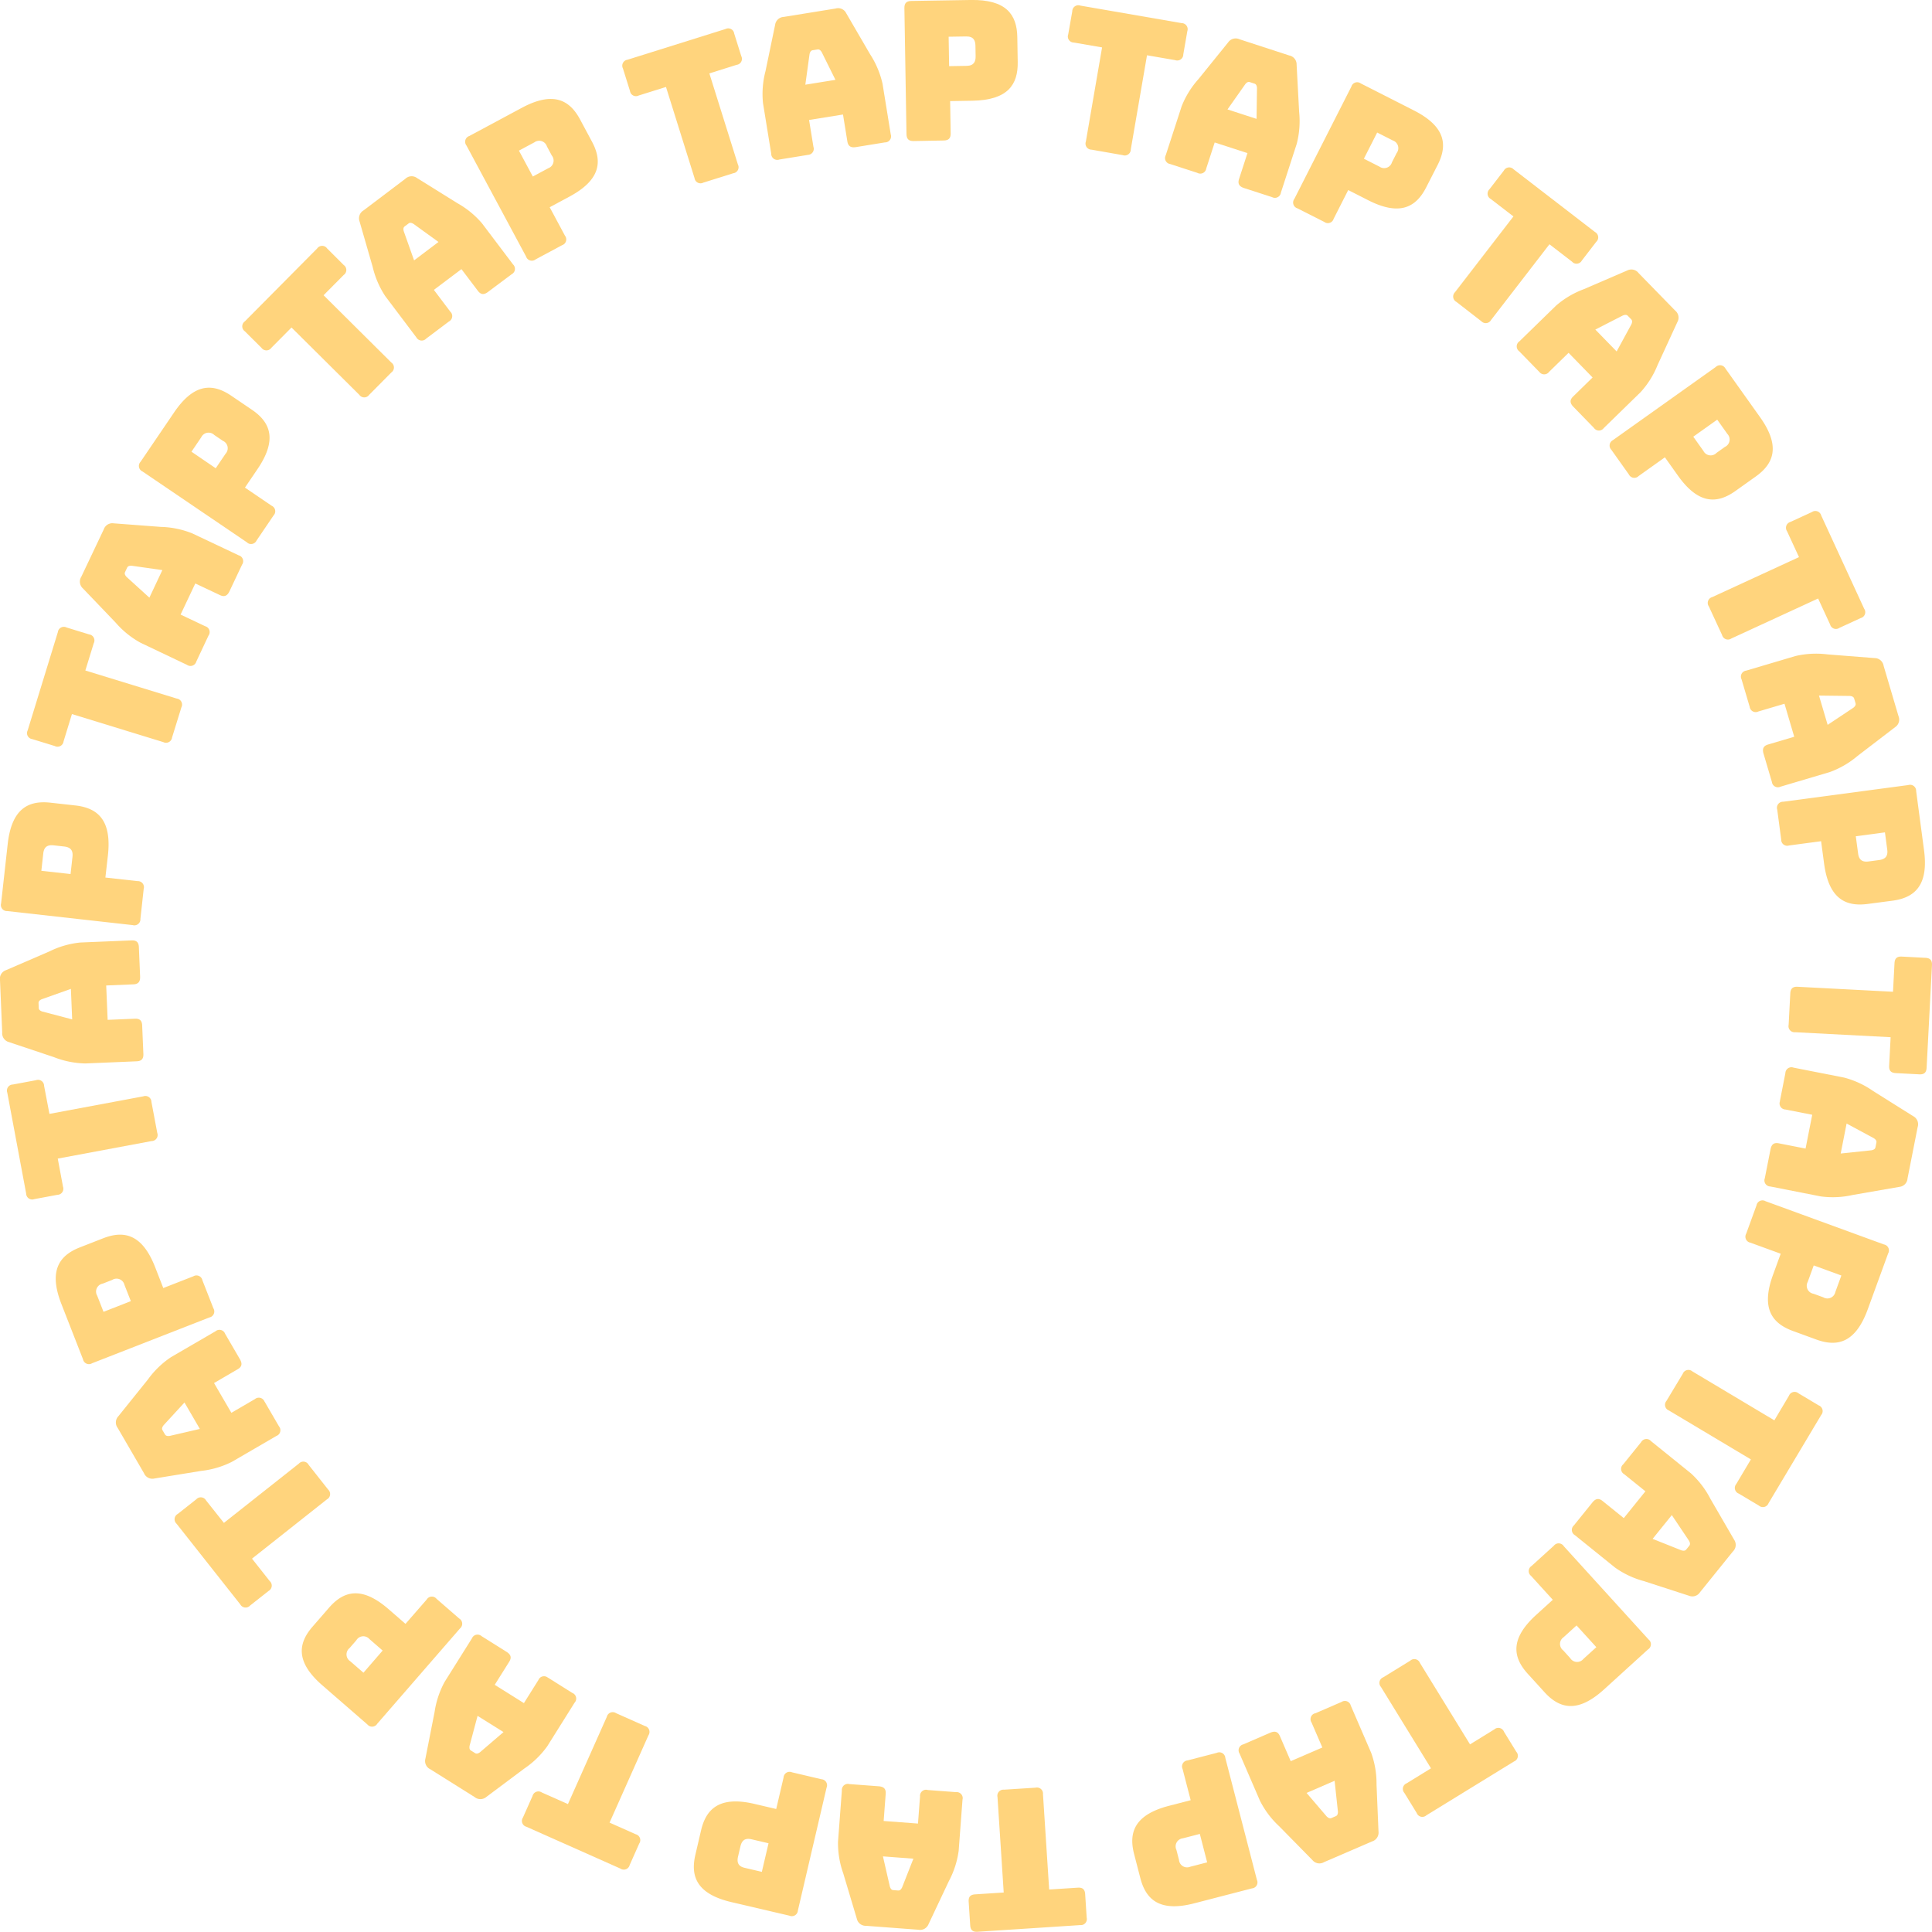 <svg xmlns="http://www.w3.org/2000/svg" xmlns:xlink="http://www.w3.org/1999/xlink" width="119.157" height="119.151" viewBox="0 0 119.157 119.151"><defs><clipPath id="a"><rect width="119.157" height="119.151" transform="translate(0.007 0.001)" fill="none"/></clipPath><style>g { fill: #ffd47d; }</style></defs><g transform="translate(-0.007 -0.001)"><g clip-path="url(#a)"><path d="M67.331,9.232a.373.373,0,0,1-.375-.371.354.354,0,0,1,.022-.129l1-5.807-1.738-.3a.373.373,0,0,1-.374-.37.383.383,0,0,1,.023-.13L66.14.7a.375.375,0,0,1,.373-.375.369.369,0,0,1,.127.022l6.243,1.08a.374.374,0,0,1,.352.5l-.248,1.43a.373.373,0,0,1-.371.375.354.354,0,0,1-.129-.022l-1.738-.3-1,5.806a.373.373,0,0,1-.369.375.388.388,0,0,1-.131-.023Z"/><path d="M73.86,10.664l-1.677-.545a.373.373,0,0,1-.278-.545l.979-3.013A5.556,5.556,0,0,1,73.923,4.88l1.834-2.269a.565.565,0,0,1,.7-.187l3.07,1a.561.561,0,0,1,.449.562L80.132,6.9a5.593,5.593,0,0,1-.148,1.971l-.977,3.011a.372.372,0,0,1-.419.318.391.391,0,0,1-.125-.041L76.736,11.6c-.307-.1-.4-.271-.311-.556l.519-1.6-2.02-.656-.52,1.6a.37.37,0,0,1-.419.317.366.366,0,0,1-.125-.04M75.713,6.75l1.792.582.027-1.908c-.012-.156-.062-.236-.154-.265l-.285-.093c-.092-.03-.179,0-.28.123Z"/><path d="M80.025,12.85a.374.374,0,0,1-.248-.466.392.392,0,0,1,.059-.115l3.52-6.931a.372.372,0,0,1,.463-.249.39.39,0,0,1,.117.059l3.271,1.663c1.946.988,2.1,2.126,1.465,3.368l-.7,1.369c-.629,1.24-1.636,1.792-3.584.8l-1.229-.625-.9,1.775a.371.371,0,0,1-.464.248.385.385,0,0,1-.116-.059Zm4.1-3.06.963.489a.5.5,0,0,0,.768-.268l.289-.568a.5.5,0,0,0-.237-.779l-.963-.489Z"/><path d="M89.827,18.617a.372.372,0,0,1-.152-.5.363.363,0,0,1,.074-.1l3.6-4.668-1.4-1.077a.372.372,0,0,1-.152-.5.363.363,0,0,1,.074-.1l.887-1.15a.372.372,0,0,1,.5-.154.367.367,0,0,1,.1.074l5.02,3.868a.373.373,0,0,1,.078.606l-.886,1.15a.373.373,0,0,1-.5.158.363.363,0,0,1-.1-.079l-1.4-1.078-3.6,4.668a.372.372,0,0,1-.5.153.368.368,0,0,1-.1-.074Z"/><path d="M94.937,22.931l-1.23-1.263a.373.373,0,0,1-.085-.522.358.358,0,0,1,.092-.09l2.268-2.21a5.56,5.56,0,0,1,1.7-1.006l2.68-1.155a.562.562,0,0,1,.71.163l2.254,2.31a.557.557,0,0,1,.134.706l-1.22,2.65a5.537,5.537,0,0,1-1.048,1.674L98.923,26.4a.372.372,0,0,1-.519.085.366.366,0,0,1-.091-.093l-1.265-1.3c-.226-.233-.232-.428-.017-.637l1.2-1.173-1.482-1.521-1.2,1.173a.374.374,0,0,1-.522.084.366.366,0,0,1-.089-.091m3.461-2.6,1.315,1.349L100.626,20c.06-.144.053-.236-.014-.306l-.209-.215c-.068-.068-.16-.078-.306-.02Z"/><path d="M99.389,27.744a.373.373,0,0,1,0-.527.367.367,0,0,1,.1-.073l6.338-4.509a.371.371,0,0,1,.526,0,.4.4,0,0,1,.074.1l2.13,2.992c1.266,1.78.869,2.858-.266,3.665l-1.251.891c-1.135.807-2.284.829-3.549-.952l-.8-1.125-1.623,1.156a.374.374,0,0,1-.529,0,.387.387,0,0,1-.071-.1Zm5.052-.81.626.88a.5.5,0,0,0,.672.219.474.474,0,0,0,.135-.1l.517-.369a.5.5,0,0,0,.246-.663.51.51,0,0,0-.093-.137l-.626-.88Z"/><path d="M105.4,37.4a.372.372,0,0,1,.211-.573l5.35-2.465-.739-1.6a.373.373,0,0,1,.1-.519.357.357,0,0,1,.117-.054l1.319-.607a.373.373,0,0,1,.519.095.357.357,0,0,1,.054.117l2.65,5.752a.372.372,0,0,1-.212.573l-1.318.607a.372.372,0,0,1-.572-.212l-.739-1.6-5.349,2.465a.372.372,0,0,1-.573-.211Z"/><path d="M107.918,43.589l-.5-1.691a.372.372,0,0,1,.166-.5.368.368,0,0,1,.125-.037l3.038-.9a5.59,5.59,0,0,1,1.972-.1l2.909.228a.563.563,0,0,1,.552.475l.916,3.1a.558.558,0,0,1-.21.687l-2.315,1.774a5.606,5.606,0,0,1-1.708.993l-3.037.9a.373.373,0,0,1-.537-.292l-.514-1.737c-.092-.311-.006-.486.281-.571l1.611-.477-.6-2.036-1.611.476a.372.372,0,0,1-.5-.167.361.361,0,0,1-.037-.125m4.275-.688.534,1.806,1.589-1.058c.121-.1.158-.185.131-.276l-.085-.288c-.027-.092-.106-.144-.261-.161Z"/><path d="M109.618,49.934a.372.372,0,0,1,.371-.486L117.7,48.42a.375.375,0,0,1,.47.246.356.356,0,0,1,.017.126l.485,3.641c.289,2.166-.565,2.935-1.946,3.119l-1.524.2c-1.381.184-2.407-.333-2.695-2.5l-.183-1.369-1.975.263a.372.372,0,0,1-.486-.371Zm4.846,1.643.144,1.071c.061.465.347.524.657.482l.631-.084c.309-.041.57-.173.508-.637l-.142-1.071Z"/><path d="M110.424,61.27c.016-.3.154-.425.453-.409l5.882.307.092-1.76c.015-.3.154-.425.454-.409l1.449.076c.3.015.424.154.408.453l-.33,6.325c-.015.3-.154.424-.454.408l-1.449-.076c-.3-.016-.424-.154-.408-.453l.091-1.761-5.881-.307a.375.375,0,0,1-.416-.327.388.388,0,0,1,.007-.127Z"/><path d="M109.781,67.921l.34-1.732a.374.374,0,0,1,.508-.34l3.111.612a5.589,5.589,0,0,1,1.794.83l2.473,1.552a.563.563,0,0,1,.271.677l-.624,3.169a.558.558,0,0,1-.5.512l-2.876.5a5.564,5.564,0,0,1-1.976.089l-3.109-.612a.374.374,0,0,1-.341-.508l.351-1.778c.062-.319.219-.435.513-.376l1.65.324.411-2.085-1.65-.324a.375.375,0,0,1-.365-.383.381.381,0,0,1,.025-.125m4.11,1.372-.364,1.85,1.9-.2c.152-.031.226-.089.244-.184l.058-.295c.018-.094-.026-.176-.156-.263Z"/><path d="M108.341,74.341a.373.373,0,0,1,.434-.3.347.347,0,0,1,.12.044l7.307,2.669a.374.374,0,0,1,.3.434.345.345,0,0,1-.044.121L115.2,80.758c-.75,2.054-1.863,2.337-3.171,1.859l-1.443-.527c-1.309-.479-1.977-1.413-1.227-3.465l.474-1.3-1.872-.682a.374.374,0,0,1-.3-.434.345.345,0,0,1,.044-.121Zm3.529,3.706-.371,1.016a.5.5,0,0,0,.358.731l.6.219a.5.5,0,0,0,.746-.328l.371-1.016Z"/><path d="M103.792,84.731a.372.372,0,0,1,.48-.216.355.355,0,0,1,.112.067l5.057,3.019.9-1.515a.374.374,0,0,1,.483-.215.383.383,0,0,1,.11.066l1.246.744a.374.374,0,0,1,.215.483.383.383,0,0,1-.066.11l-3.247,5.438a.373.373,0,0,1-.482.215.4.4,0,0,1-.11-.066l-1.247-.743a.374.374,0,0,1-.215-.483.4.4,0,0,1,.066-.11l.9-1.514-5.057-3.019a.373.373,0,0,1-.215-.482.4.4,0,0,1,.066-.11Z"/><path d="M100.117,90.318l1.107-1.372a.374.374,0,0,1,.507-.147.379.379,0,0,1,.1.082l2.466,1.99a5.573,5.573,0,0,1,1.2,1.57l1.464,2.524a.563.563,0,0,1-.077.724L104.858,98.2a.56.56,0,0,1-.685.218l-2.776-.9a5.525,5.525,0,0,1-1.788-.842l-2.466-1.99a.373.373,0,0,1-.064-.607l1.138-1.41c.2-.252.4-.282.63-.093l1.308,1.055,1.334-1.653-1.308-1.055a.373.373,0,0,1-.146-.507.379.379,0,0,1,.082-.1m3,3.129-1.184,1.466,1.774.707c.15.043.242.025.3-.05l.188-.233c.06-.075.059-.168-.016-.306Z"/><path d="M95.842,95.333a.372.372,0,0,1,.61.029l5.231,5.754a.373.373,0,0,1-.03.611l-2.717,2.47c-1.616,1.469-2.733,1.2-3.669.173l-1.034-1.137c-.936-1.03-1.094-2.168.522-3.636l1.021-.928-1.34-1.475a.372.372,0,0,1,.03-.61Zm1.4,4.918-.8.727a.5.5,0,0,0-.021.814l.427.471a.5.5,0,0,0,.814.055l.8-.726Z"/><path d="M86.984,102.425a.373.373,0,0,1,.527.024.36.36,0,0,1,.073.118l3.087,5.019,1.5-.924a.372.372,0,0,1,.593.142l.761,1.237a.373.373,0,0,1-.024.527.377.377,0,0,1-.118.073l-5.4,3.318a.372.372,0,0,1-.6-.141l-.76-1.237a.372.372,0,0,1,.029-.525.361.361,0,0,1,.112-.069l1.5-.924-3.087-5.02a.373.373,0,0,1,.032-.527.4.4,0,0,1,.11-.067Z"/><path d="M81.129,105.669l1.62-.7a.373.373,0,0,1,.567.224l1.257,2.909a5.533,5.533,0,0,1,.332,1.949l.122,2.915a.564.564,0,0,1-.4.606l-2.964,1.28a.556.556,0,0,1-.708-.125l-2.048-2.085a5.555,5.555,0,0,1-1.191-1.578l-1.257-2.908a.374.374,0,0,1,.225-.568l1.663-.719c.3-.129.483-.064.6.211l.666,1.542,1.95-.843-.666-1.542A.374.374,0,0,1,81,105.72a.379.379,0,0,1,.119-.051m1.2,4.163-1.729.748,1.241,1.45c.112.109.2.135.29.1l.275-.118c.088-.038.131-.122.128-.279Z"/><path d="M75.053,108.109a.371.371,0,0,1,.493.183.351.351,0,0,1,.033.127l1.949,7.525a.371.371,0,0,1-.31.525l-3.554.92c-2.113.548-2.977-.208-3.326-1.554l-.385-1.487c-.348-1.346.041-2.426,2.155-2.973l1.335-.346-.5-1.928a.371.371,0,0,1,.183-.493.346.346,0,0,1,.126-.033Zm-1.046,5-1.045.271a.5.5,0,0,0-.4.71l.159.616a.5.5,0,0,0,.693.427l1.045-.27Z"/><path d="M63.873,110.257a.373.373,0,0,1,.451.273.39.39,0,0,1,.009.127l.382,5.881,1.761-.114c.3-.02.439.1.459.4l.094,1.449a.372.372,0,0,1-.272.45.368.368,0,0,1-.128.009l-6.324.412c-.3.019-.441-.1-.46-.4l-.094-1.449c-.02-.3.1-.439.4-.459l1.761-.114-.383-5.882a.374.374,0,0,1,.277-.451.391.391,0,0,1,.123-.008Z"/><path d="M57.212,110.4l1.758.132a.371.371,0,0,1,.4.463l-.237,3.158a5.588,5.588,0,0,1-.61,1.879l-1.245,2.637a.565.565,0,0,1-.64.349l-3.219-.242a.559.559,0,0,1-.568-.44l-.836-2.794a5.551,5.551,0,0,1-.323-1.949l.238-3.158a.371.371,0,0,1,.463-.4l1.806.135c.324.025.456.167.434.466l-.126,1.675,2.117.159.127-1.675a.374.374,0,0,1,.463-.4m-.873,4.241-1.878-.142.426,1.861c.049.148.116.214.212.22l.3.023c.1.007.171-.047.242-.187Z"/><path d="M50.664,109.736a.372.372,0,0,1,.352.391.357.357,0,0,1-.03.128l-1.769,7.575a.372.372,0,0,1-.393.351.362.362,0,0,1-.126-.029l-3.577-.836c-2.127-.5-2.543-1.568-2.226-2.924l.35-1.5c.316-1.356,1.164-2.132,3.291-1.635l1.344.315.454-1.941a.372.372,0,0,1,.391-.352.393.393,0,0,1,.127.03Zm-3.257,3.949-1.052-.246c-.456-.107-.612.141-.683.444l-.145.619c-.071.305-.041.6.415.7l1.052.246Z"/><path d="M39.782,106.454a.373.373,0,0,1,.272.452.367.367,0,0,1-.052.118l-2.4,5.388,1.613.718a.372.372,0,0,1,.271.451.353.353,0,0,1-.053.119l-.59,1.327a.373.373,0,0,1-.451.273.35.35,0,0,1-.12-.053l-5.793-2.578a.373.373,0,0,1-.219-.571l.591-1.328a.373.373,0,0,1,.453-.271.392.392,0,0,1,.118.053l1.613.717,2.4-5.387a.373.373,0,0,1,.571-.219Z"/><path d="M33.815,103.477l1.493.938a.372.372,0,0,1,.211.482.362.362,0,0,1-.074.118L33.761,107.7a5.586,5.586,0,0,1-1.417,1.377l-2.337,1.747a.562.562,0,0,1-.728.011l-2.735-1.716a.559.559,0,0,1-.3-.654l.564-2.863a5.579,5.579,0,0,1,.624-1.874l1.684-2.683a.372.372,0,0,1,.486-.2.363.363,0,0,1,.109.068l1.534.963c.275.173.327.36.167.615l-.892,1.422,1.8,1.129.892-1.422a.372.372,0,0,1,.484-.21.379.379,0,0,1,.116.073m-2.751,3.345-1.6-1-.492,1.844c-.025.154,0,.243.085.294l.254.16c.081.051.175.038.3-.052Z"/><path d="M28.332,99.826a.374.374,0,0,1,.128.513.362.362,0,0,1-.085.1l-5.1,5.873a.373.373,0,0,1-.512.128.378.378,0,0,1-.1-.085l-2.774-2.409c-1.649-1.434-1.516-2.575-.6-3.626L20.3,99.157c.913-1.05,2.025-1.341,3.674.091l1.042.906,1.308-1.5a.37.37,0,0,1,.609-.043ZM23.607,101.8l-.815-.709a.5.5,0,0,0-.7-.054.471.471,0,0,0-.107.128l-.417.481a.5.5,0,0,0-.083.7.486.486,0,0,0,.123.112l.816.709Z"/><path d="M20.243,91.868a.372.372,0,0,1,.029.527.349.349,0,0,1-.1.079L15.55,96.131l1.092,1.383a.374.374,0,0,1-.069.608l-1.14.9a.373.373,0,0,1-.527.031.4.4,0,0,1-.08-.1L10.9,93.981a.373.373,0,0,1,.07-.607l1.14-.9a.373.373,0,0,1,.527-.031.4.4,0,0,1,.08.1l1.1,1.383,4.624-3.657a.37.37,0,0,1,.524-.025.375.375,0,0,1,.076.1Z"/><path d="M16.325,86.445l.888,1.526a.374.374,0,0,1-.044.526.369.369,0,0,1-.112.065l-2.74,1.594a5.546,5.546,0,0,1-1.9.563l-2.881.469a.563.563,0,0,1-.65-.329L7.265,88.067a.556.556,0,0,1,.041-.718l1.829-2.275A5.57,5.57,0,0,1,10.56,83.7L13.3,82.107a.374.374,0,0,1,.526.044.369.369,0,0,1,.065.112l.912,1.566c.163.28.122.472-.138.622l-1.457.85,1.069,1.836,1.452-.846a.374.374,0,0,1,.527.045.364.364,0,0,1,.065.111m-3.988,1.684-.948-1.63-1.293,1.407c-.095.124-.111.217-.063.3l.152.26c.048.083.136.114.291.094Z"/><path d="M13.169,80.694a.374.374,0,0,1-.124.513.4.4,0,0,1-.121.047L5.685,84.081a.372.372,0,0,1-.558-.244L3.791,80.419C3,78.386,3.643,77.437,4.939,76.932l1.43-.559c1.3-.506,2.414-.248,3.208,1.785l.5,1.284,1.853-.724a.374.374,0,0,1,.513.124.4.4,0,0,1,.047.121ZM8.077,80.25l-.393-1a.5.5,0,0,0-.753-.311l-.591.231a.5.5,0,0,0-.4.584A.508.508,0,0,0,6,79.909l.392,1Z"/><path d="M9.707,69.876a.373.373,0,0,1-.224.478.387.387,0,0,1-.122.022L3.569,71.458l.324,1.734a.374.374,0,0,1-.226.478.38.38,0,0,1-.12.022l-1.427.266a.373.373,0,0,1-.478-.224.387.387,0,0,1-.022-.122L.456,67.389a.373.373,0,0,1,.224-.478A.387.387,0,0,1,.8,66.889l1.426-.266a.371.371,0,0,1,.477.221.355.355,0,0,1,.023.125L3.056,68.7l5.791-1.082a.373.373,0,0,1,.478.224.387.387,0,0,1,.022.122Z"/><path d="M8.775,63.244l.075,1.764c.011.3-.115.436-.414.449L5.27,65.59A5.579,5.579,0,0,1,3.331,65.2L.564,64.274a.564.564,0,0,1-.421-.6L.007,60.453a.556.556,0,0,1,.37-.616l2.68-1.158a5.536,5.536,0,0,1,1.9-.548L8.122,58c.3-.012.438.114.45.414l.076,1.811c.014.324-.112.473-.412.486l-1.679.07L6.646,62.9l1.679-.07c.3-.013.438.113.45.413m-4.317-.371L4.379,60.99l-1.8.64c-.142.066-.2.14-.194.237l.012.3c0,.1.067.165.213.219Z"/><path d="M8.667,56.671a.373.373,0,0,1-.35.4.368.368,0,0,1-.128-.014L.457,56.192a.374.374,0,0,1-.382-.477l.406-3.652c.242-2.171,1.256-2.711,2.641-2.556l1.527.17c1.384.153,2.255.9,2.014,3.075l-.156,1.372,1.981.22a.374.374,0,0,1,.382.477ZM4.359,53.908l.119-1.073c.052-.466-.212-.592-.521-.626l-.633-.071c-.311-.035-.6.031-.648.5l-.119,1.07Z"/><path d="M10.619,45.485a.373.373,0,0,1-.419.323.369.369,0,0,1-.121-.037l-5.635-1.73-.517,1.686a.373.373,0,0,1-.416.324.364.364,0,0,1-.124-.038L2,45.587a.373.373,0,0,1-.324-.416.364.364,0,0,1,.038-.124l1.861-6.059a.373.373,0,0,1,.416-.324.364.364,0,0,1,.124.038l1.388.427a.373.373,0,0,1,.325.415.363.363,0,0,1-.038.125l-.519,1.686,5.638,1.731a.373.373,0,0,1,.324.416.364.364,0,0,1-.038.124Z"/><path d="M12.867,39.2l-.752,1.6a.374.374,0,0,1-.576.206L8.675,39.643A5.57,5.57,0,0,1,7.139,38.4L5.122,36.293a.563.563,0,0,1-.1-.723l1.385-2.919a.559.559,0,0,1,.614-.373l2.909.22a5.566,5.566,0,0,1,1.936.4l2.864,1.354a.372.372,0,0,1,.261.458.359.359,0,0,1-.055.117l-.775,1.639c-.138.292-.319.366-.589.238l-1.52-.718-.907,1.92,1.518.718a.372.372,0,0,1,.262.456.351.351,0,0,1-.056.119M9.22,36.862l.8-1.7-1.891-.269c-.155-.007-.24.032-.281.119l-.128.271c-.041.087-.018.178.087.293Z"/><path d="M15.832,33.335a.374.374,0,0,1-.495.186.354.354,0,0,1-.1-.071L8.794,29.078a.372.372,0,0,1-.189-.491.382.382,0,0,1,.074-.109l2.065-3.04c1.227-1.807,2.376-1.811,3.528-1.029l1.271.863c1.153.783,1.574,1.852.346,3.66l-.775,1.142,1.648,1.12a.372.372,0,0,1,.115.6Zm-2.52-4.454.606-.894a.5.5,0,0,0-.169-.8l-.527-.358a.5.5,0,0,0-.8.137l-.606.894Z"/><path d="M22.777,24.351a.372.372,0,0,1-.518.092.366.366,0,0,1-.092-.092L17.986,20.2l-1.243,1.252a.371.371,0,0,1-.519.091.346.346,0,0,1-.092-.091l-1.025-1.019a.372.372,0,0,1-.092-.518.366.366,0,0,1,.092-.092l4.464-4.5a.372.372,0,0,1,.518-.092.366.366,0,0,1,.092.092l1.026,1.024a.372.372,0,0,1,.091.52.358.358,0,0,1-.091.091L19.964,18.21l4.18,4.152a.372.372,0,0,1,.092.518.366.366,0,0,1-.092.092Z"/><path d="M27.7,19.824,26.29,20.886a.373.373,0,0,1-.526.021.387.387,0,0,1-.079-.1l-1.909-2.53a5.568,5.568,0,0,1-.784-1.816l-.808-2.8a.565.565,0,0,1,.25-.686l2.573-1.948a.558.558,0,0,1,.718-.046l2.482,1.546a5.573,5.573,0,0,1,1.531,1.252l1.91,2.529a.374.374,0,0,1,.018.529.408.408,0,0,1-.1.077L30.113,18c-.258.2-.453.177-.633-.062L28.467,16.6l-1.7,1.28,1.012,1.342a.373.373,0,0,1,.02.527.382.382,0,0,1-.1.079M25.546,16.06l1.505-1.136-1.544-1.116c-.135-.079-.228-.083-.3-.025l-.24.18c-.076.058-.1.15-.058.3Z"/><path d="M33.039,16a.373.373,0,0,1-.524-.062.38.38,0,0,1-.061-.114L28.775,8.974a.374.374,0,0,1,.063-.524.38.38,0,0,1,.114-.061l3.235-1.736c1.925-1.033,2.945-.505,3.6.722l.726,1.354c.659,1.226.537,2.368-1.388,3.4l-1.216.653.942,1.755a.373.373,0,0,1-.062.524.38.38,0,0,1-.114.061Zm-.17-5.112.952-.511a.5.5,0,0,0,.3-.64.494.494,0,0,0-.082-.145l-.3-.56a.5.5,0,0,0-.627-.326.492.492,0,0,0-.148.075l-.952.51Z"/><path d="M43.381,11.266a.373.373,0,0,1-.5-.159.39.39,0,0,1-.039-.124l-1.76-5.619L39.4,5.891a.372.372,0,0,1-.5-.158.39.39,0,0,1-.039-.124l-.434-1.385a.372.372,0,0,1,.158-.5.39.39,0,0,1,.124-.039l6.043-1.894a.373.373,0,0,1,.5.16.409.409,0,0,1,.038.123l.434,1.384a.373.373,0,0,1-.152.5A.4.4,0,0,1,45.439,4l-1.682.528,1.761,5.619a.373.373,0,0,1-.16.5.409.409,0,0,1-.123.038Z"/><path d="M49.815,9.557l-1.742.283a.373.373,0,0,1-.5-.357l-.508-3.126a5.542,5.542,0,0,1,.155-1.97l.593-2.854a.566.566,0,0,1,.541-.49l3.19-.516A.555.555,0,0,1,52.2.821l1.467,2.52a5.625,5.625,0,0,1,.77,1.821l.507,3.126a.372.372,0,0,1-.228.474.353.353,0,0,1-.129.021l-1.788.29c-.319.052-.482-.055-.531-.351L52,7.064,49.907,7.4l.269,1.657a.372.372,0,0,1-.228.474.348.348,0,0,1-.128.021m-.144-4.327,1.858-.3-.848-1.709c-.082-.133-.163-.18-.258-.165l-.3.048c-.095.016-.156.086-.192.238Z"/><path d="M56.355,8.7c-.3.005-.435-.125-.44-.425L55.786.5c-.005-.3.125-.435.425-.44L59.881,0c2.184-.036,2.847.9,2.869,2.292l.025,1.535c.024,1.392-.608,2.35-2.791,2.386l-1.377.023.033,1.991c.005.3-.125.434-.425.439Zm2.19-4.619,1.079-.018c.468-.007.56-.285.555-.6l-.011-.636c-.005-.311-.1-.586-.573-.578l-1.08.017Z"/></g></g></svg>